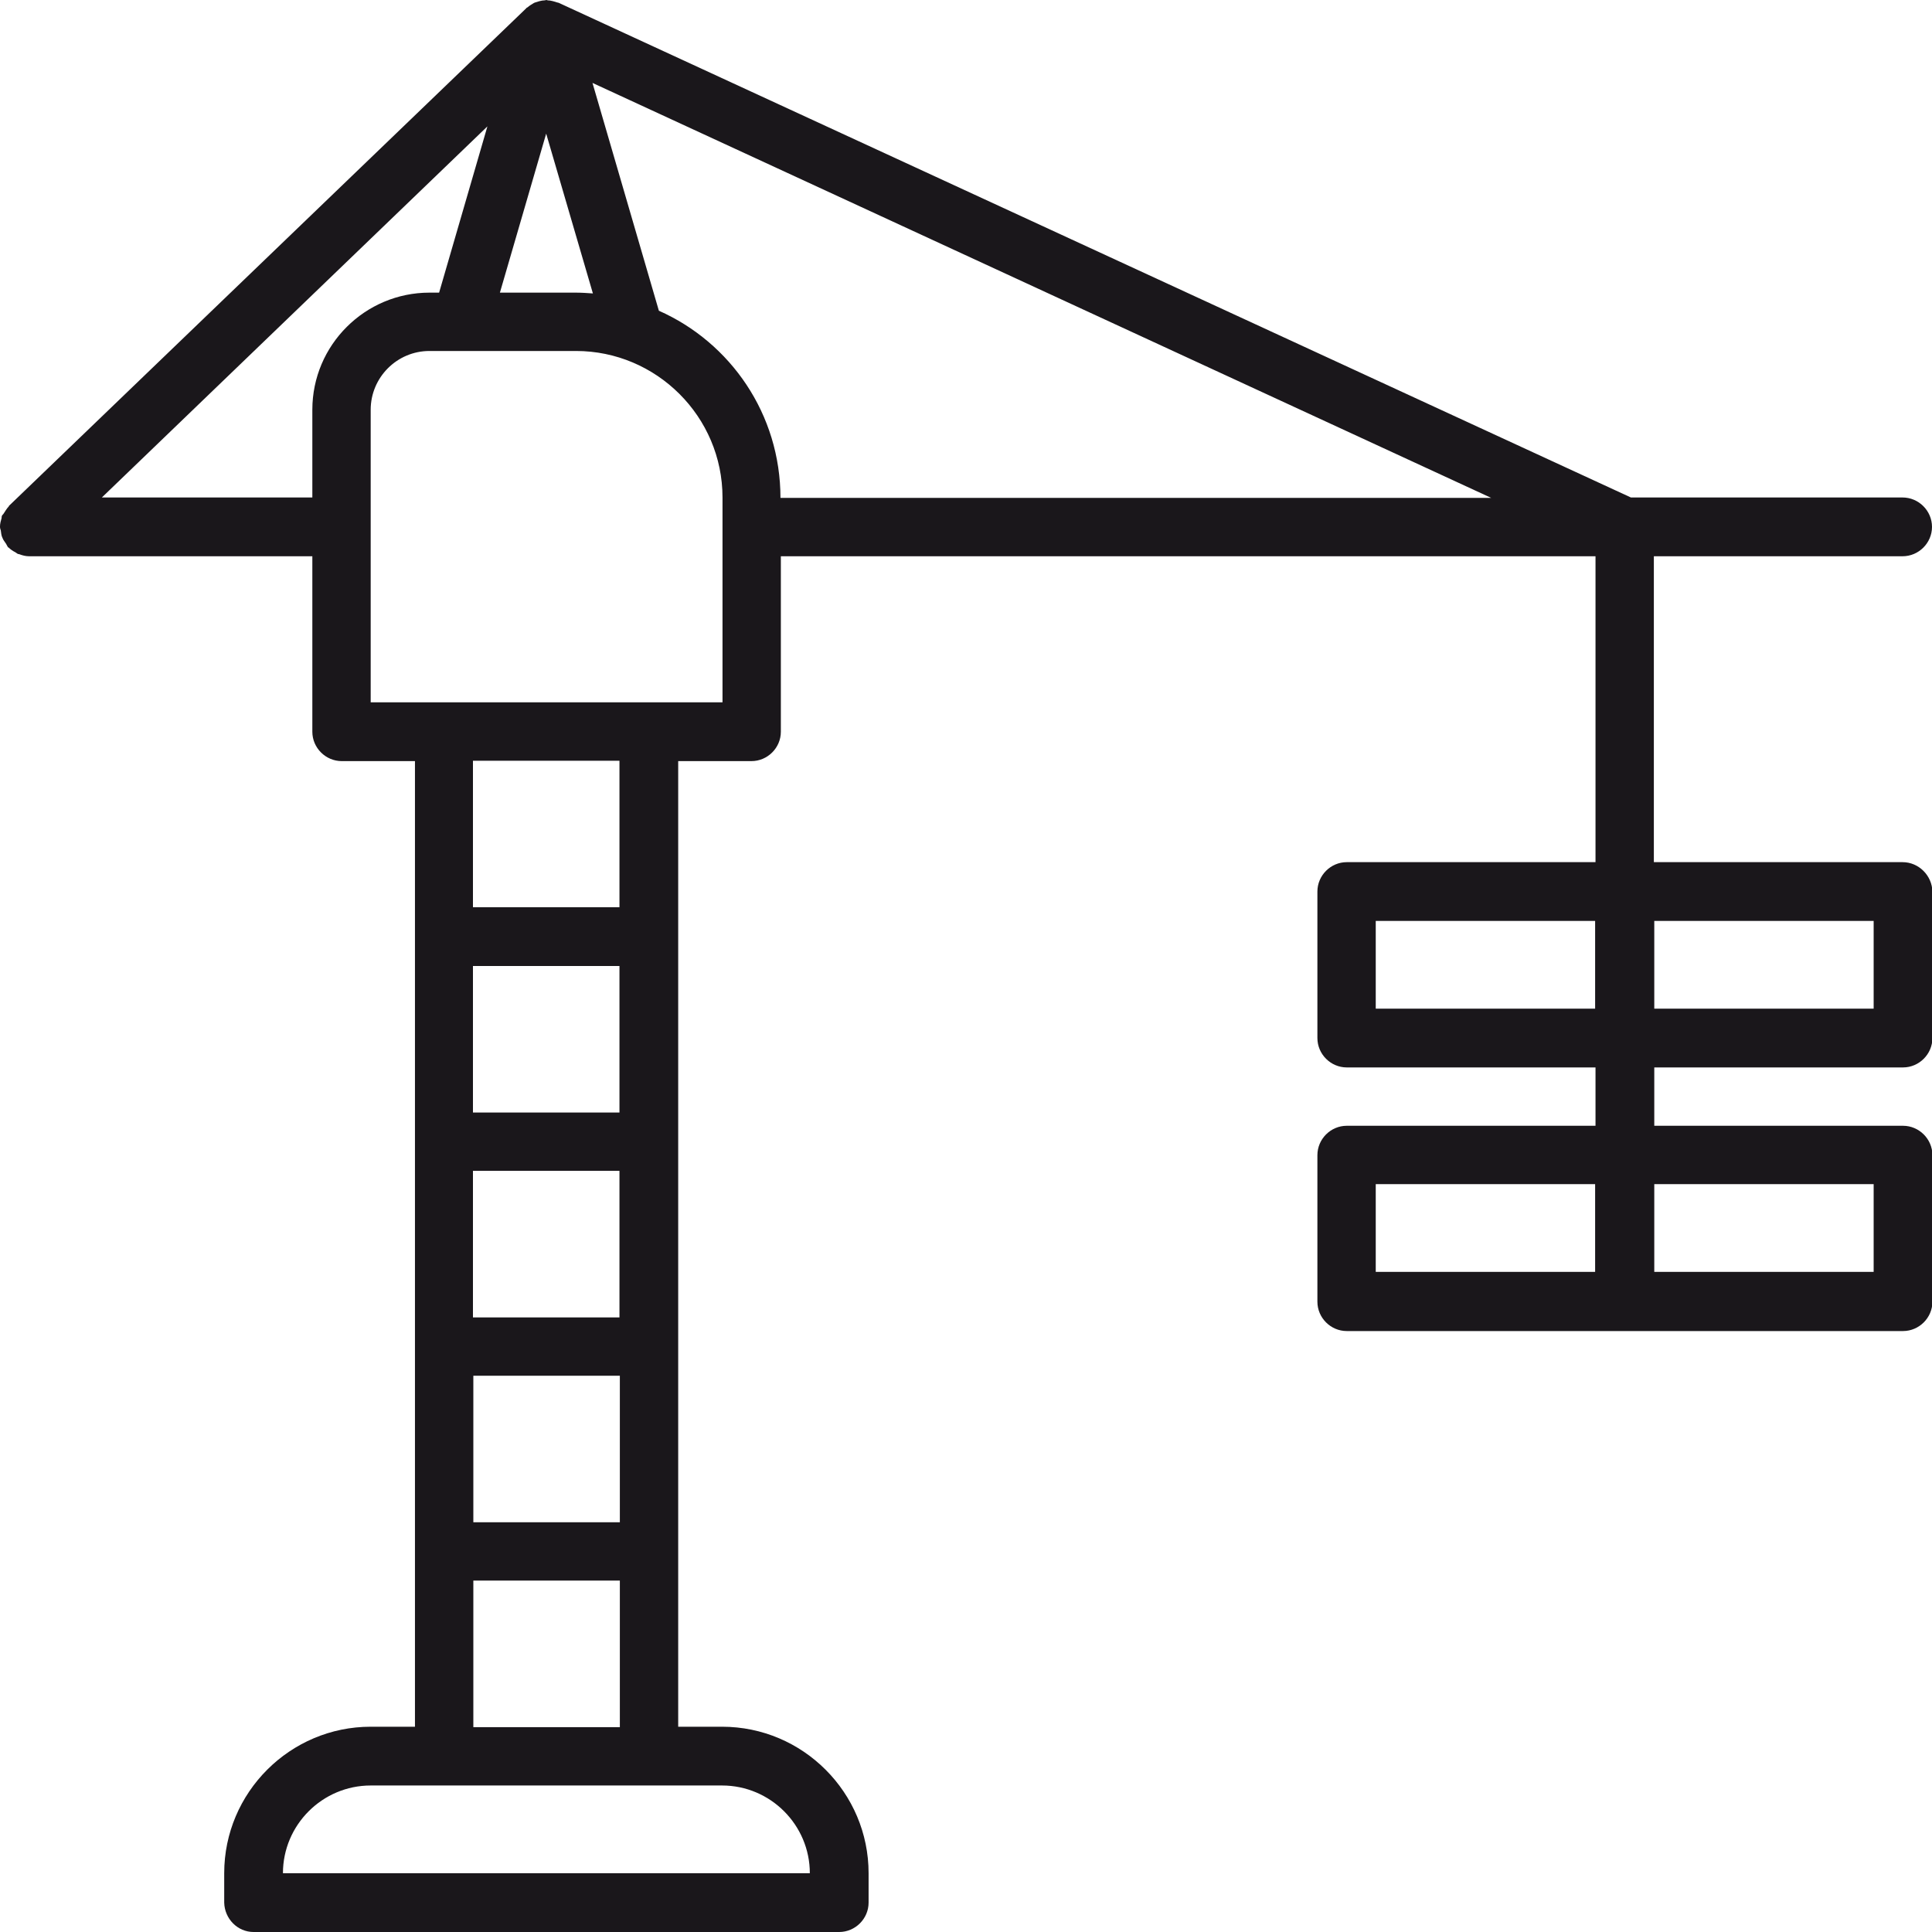 <?xml version="1.0" encoding="UTF-8"?> <svg xmlns="http://www.w3.org/2000/svg" width="60" height="60" viewBox="0 0 60 60" fill="none"> <g clip-path="url(#clip0_631_3103)"> <path d="M59.087 26.775H51.362V17.275H59.087C59.587 17.275 60 16.863 60 16.363C60 15.863 59.587 15.45 59.087 15.45H50.65L17.35 0.087C17.337 0.087 17.312 0.075 17.3 0.075C17.262 0.062 17.212 0.05 17.175 0.037C17.125 0.025 17.075 0.013 17.025 0.013C17 0.013 16.988 0 16.975 0C16.95 0 16.925 0.013 16.9 0.013C16.85 0.013 16.8 0.025 16.75 0.037C16.712 0.05 16.663 0.062 16.625 0.075C16.575 0.087 16.538 0.125 16.488 0.15C16.45 0.175 16.413 0.2 16.387 0.225C16.375 0.237 16.35 0.237 16.337 0.263L0.275 15.713C0.275 15.713 0.275 15.713 0.275 15.725C0.212 15.787 0.163 15.875 0.113 15.95C0.1 15.975 0.075 15.988 0.062 16.012C0.05 16.038 0.05 16.062 0.05 16.087C0.025 16.175 0 16.262 0 16.35C0 16.35 0 16.35 0 16.363C0 16.4 0.013 16.438 0.025 16.475C0.037 16.55 0.037 16.625 0.075 16.7C0.1 16.775 0.15 16.825 0.188 16.887C0.212 16.925 0.225 16.962 0.25 17C0.25 17 0.25 17 0.263 17C0.325 17.062 0.4 17.113 0.475 17.15C0.5 17.163 0.525 17.188 0.55 17.2C0.562 17.212 0.575 17.2 0.6 17.212C0.7 17.25 0.8 17.275 0.9 17.275C0.9 17.275 0.9 17.275 0.912 17.275H9.7V22.725C9.7 23.225 10.113 23.637 10.613 23.637H12.887V29.087V35.45V41.812V48.175V53.625H11.512C9.012 53.625 6.963 55.663 6.963 58.175V59.087C6.975 59.587 7.375 60 7.875 60H26.062C26.562 60 26.975 59.587 26.975 59.087V58.175C26.975 55.675 24.938 53.625 22.425 53.625H21.062V48.175V41.812V35.45V29.087V23.637H23.337C23.837 23.637 24.25 23.225 24.25 22.725V17.275H49.55V26.775H41.825C41.325 26.775 40.913 27.188 40.913 27.688V32.237C40.913 32.737 41.325 33.15 41.825 33.15H49.55V34.962H41.825C41.325 34.962 40.913 35.375 40.913 35.875V40.425C40.913 40.925 41.325 41.337 41.825 41.337H59.1C59.6 41.337 60.013 40.925 60.013 40.425V35.875C60.013 35.375 59.6 34.962 59.1 34.962H51.375V33.15H59.1C59.6 33.15 60.013 32.737 60.013 32.237V27.688C60 27.188 59.587 26.775 59.087 26.775ZM18.413 9.113C18.238 9.1 18.05 9.088 17.875 9.088H15.525L16.962 4.15L18.413 9.113ZM3.163 15.45L15.137 3.925L13.637 9.088H13.338C11.338 9.088 9.7 10.713 9.7 12.725V15.45H3.163ZM19.238 40.913H14.688V36.362H19.238V40.913ZM14.7 42.725H19.25V47.275H14.7V42.725ZM19.238 34.55H14.688V30H19.238V34.55ZM25.15 58.175H8.787C8.787 56.675 10.012 55.45 11.512 55.45H13.787H20.15H22.425C23.925 55.45 25.15 56.675 25.15 58.175ZM14.7 53.638V49.087H19.25V53.638H14.7ZM19.238 28.175H14.688V23.625H19.238V28.175ZM22.425 21.812H20.15H13.787H11.512V12.725C11.512 11.725 12.325 10.9 13.338 10.9H17.887C20.387 10.9 22.438 12.938 22.438 15.45V21.812H22.425ZM20.462 9.65L18.4 2.575L46.312 15.463H24.238C24.238 12.863 22.688 10.637 20.462 9.65ZM42.725 36.775H49.538V39.5H42.725V36.775ZM58.188 36.775V39.5H51.375V36.775H58.188ZM42.725 31.325V28.6H49.538V31.325H42.725ZM58.188 31.325H51.375V28.6H58.188V31.325Z" fill="#1A171B"></path> </g> <defs> <clipPath id="clip0_631_3103"> <rect width="60" height="60" fill="white"></rect> </clipPath> </defs> </svg> 